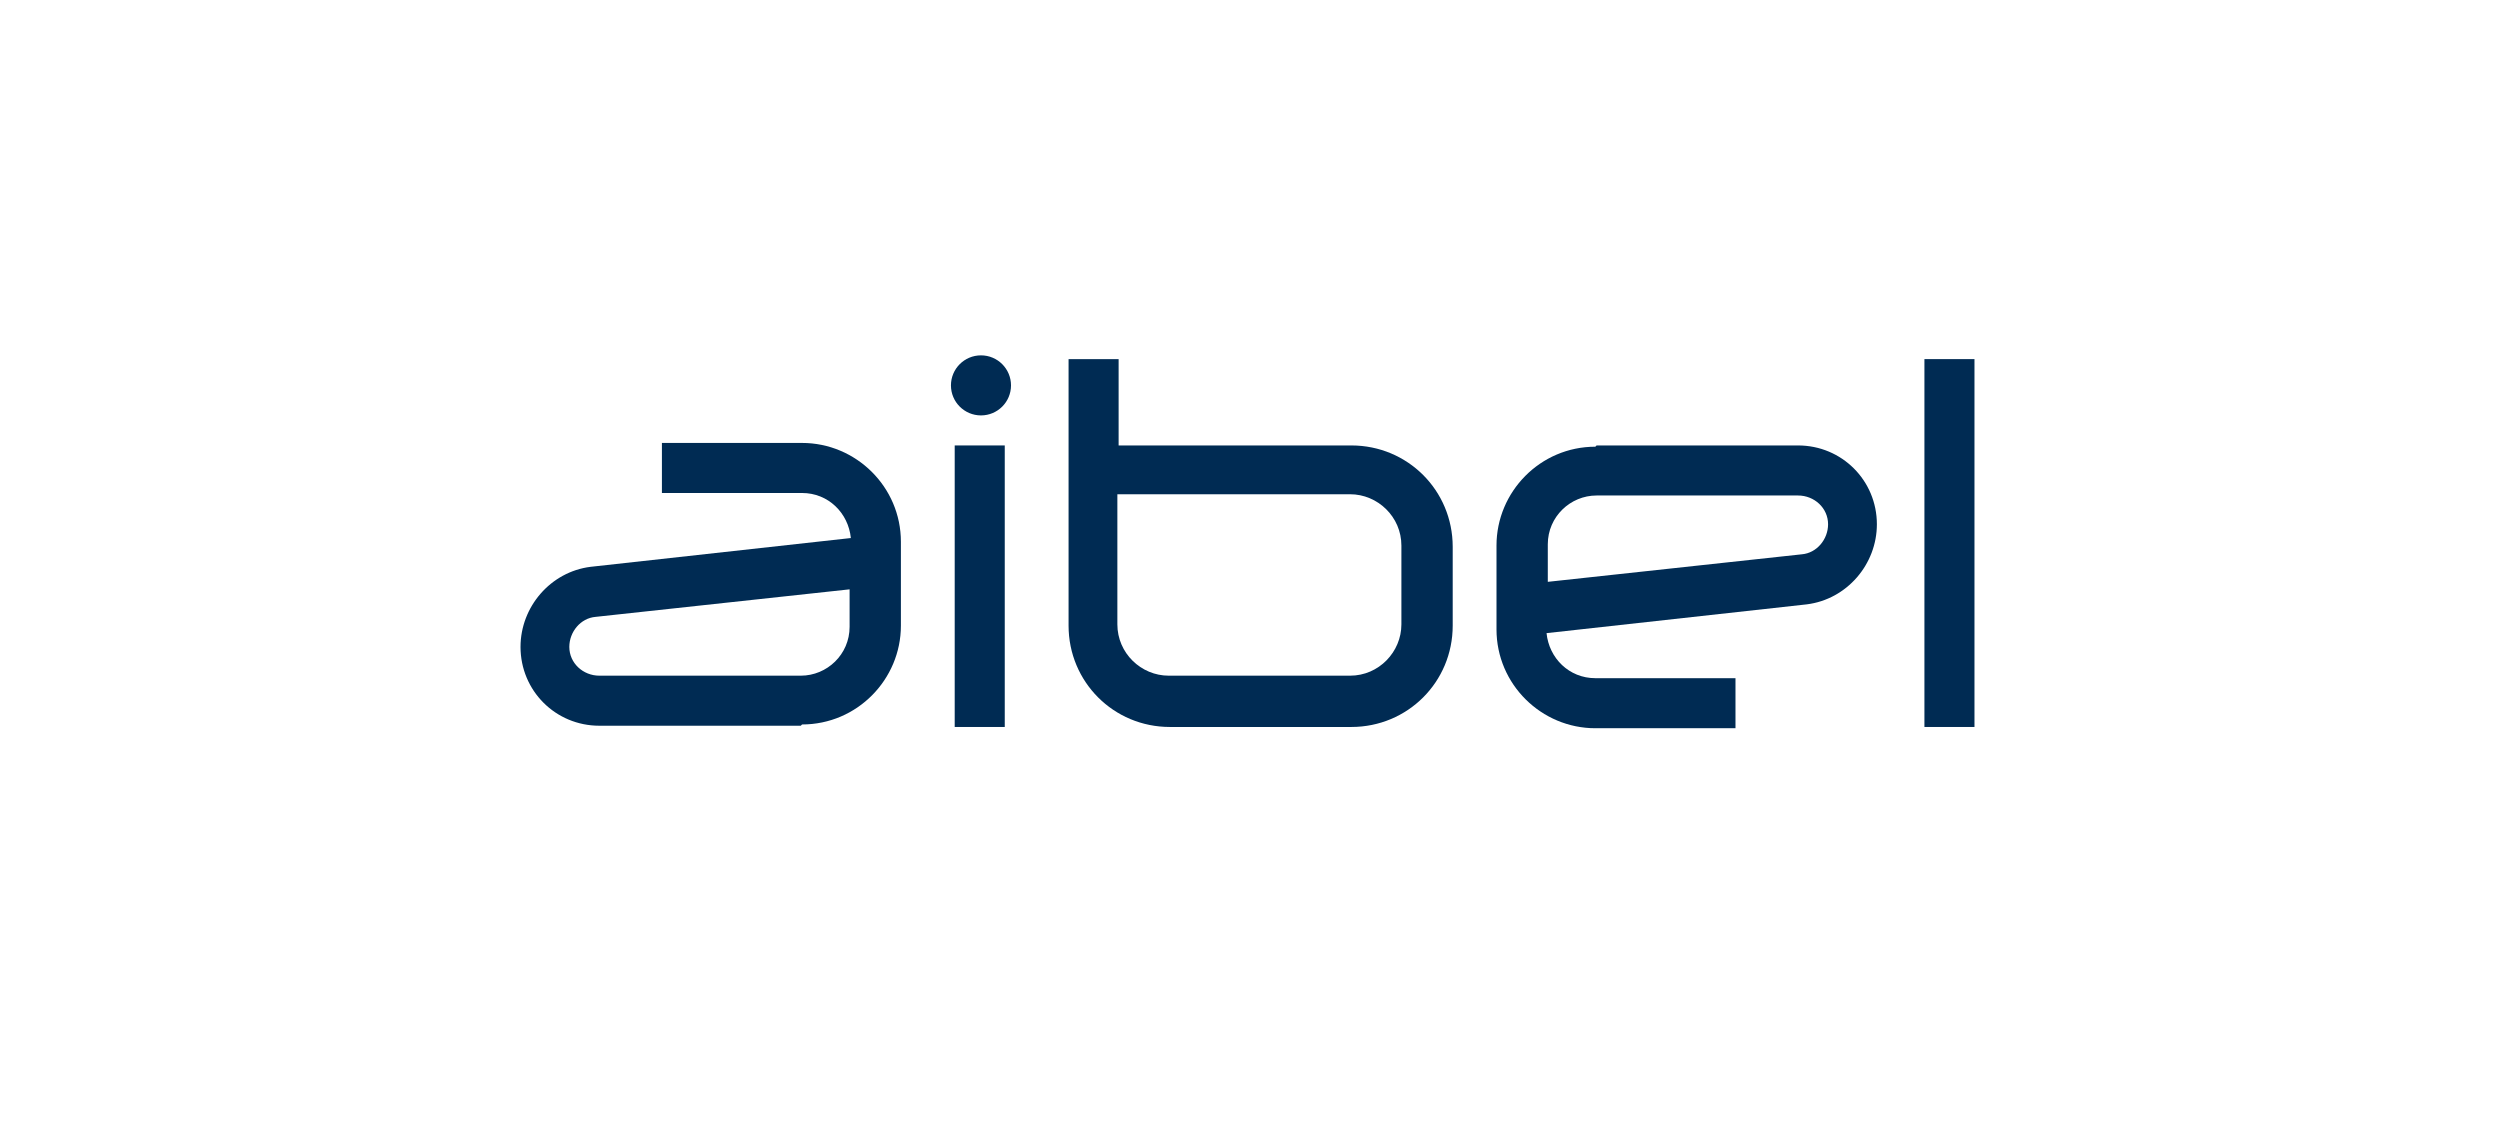 <?xml version="1.0" encoding="UTF-8"?>
<svg id="Layer_1" data-name="Layer 1" xmlns="http://www.w3.org/2000/svg" version="1.1" viewBox="0 0 199.8 91.7">
  <defs>
    <style>
      .cls-1 {
        fill: #002b53;
        stroke-width: 0px;
      }
    </style>
  </defs>
  <circle class="cls-1" cx="78.4" cy="30.8" r="2.4"/>
  <path class="cls-1" d="M108,58.1h-14.5c-4.5,0-8.1-3.6-8.1-8.1v-21.3h4v6.9h18.6c4.5,0,8.1,3.6,8.1,8.1v6.3c0,4.5-3.6,8.1-8.1,8.1ZM89.3,39.5v10.4c0,2.3,1.9,4.1,4.1,4.1h14.5c2.3,0,4.1-1.9,4.1-4.1v-6.3c0-2.3-1.9-4.1-4.1-4.1h-18.6Z"/>
  <rect class="cls-1" x="76.3" y="35.6" width="4" height="22.5"/>
  <rect class="cls-1" x="153.8" y="28.7" width="4" height="29.4"/>
  <path class="cls-1" d="M64,58h-16.1c-3.5,0-6.3-2.8-6.3-6.3,0-3.2,2.4-6,5.6-6.4l20.8-2.3c-.2-2-1.8-3.6-3.9-3.6h-11.2v-4h11.2c4.3,0,7.9,3.5,7.9,7.9v6.7c0,4.3-3.5,7.9-7.9,7.9ZM67.9,47.1l-20.3,2.2c-1.2.1-2.1,1.2-2.1,2.4,0,1.3,1.1,2.3,2.4,2.3h16.1c2.1,0,3.9-1.7,3.9-3.9v-3.1Z"/>
  <path class="cls-1" d="M127.6,35.6h16.1c3.5,0,6.3,2.8,6.3,6.3,0,3.2-2.4,6-5.6,6.4l-20.8,2.3c.2,2,1.8,3.6,3.9,3.6h11.2v4h-11.2c-4.3,0-7.9-3.5-7.9-7.9v-6.7c0-4.3,3.5-7.9,7.9-7.9ZM123.7,46.5l20.3-2.2c1.2-.1,2.1-1.2,2.1-2.4,0-1.3-1.1-2.3-2.4-2.3h-16.1c-2.1,0-3.9,1.7-3.9,3.9v3.1Z"/>
</svg>